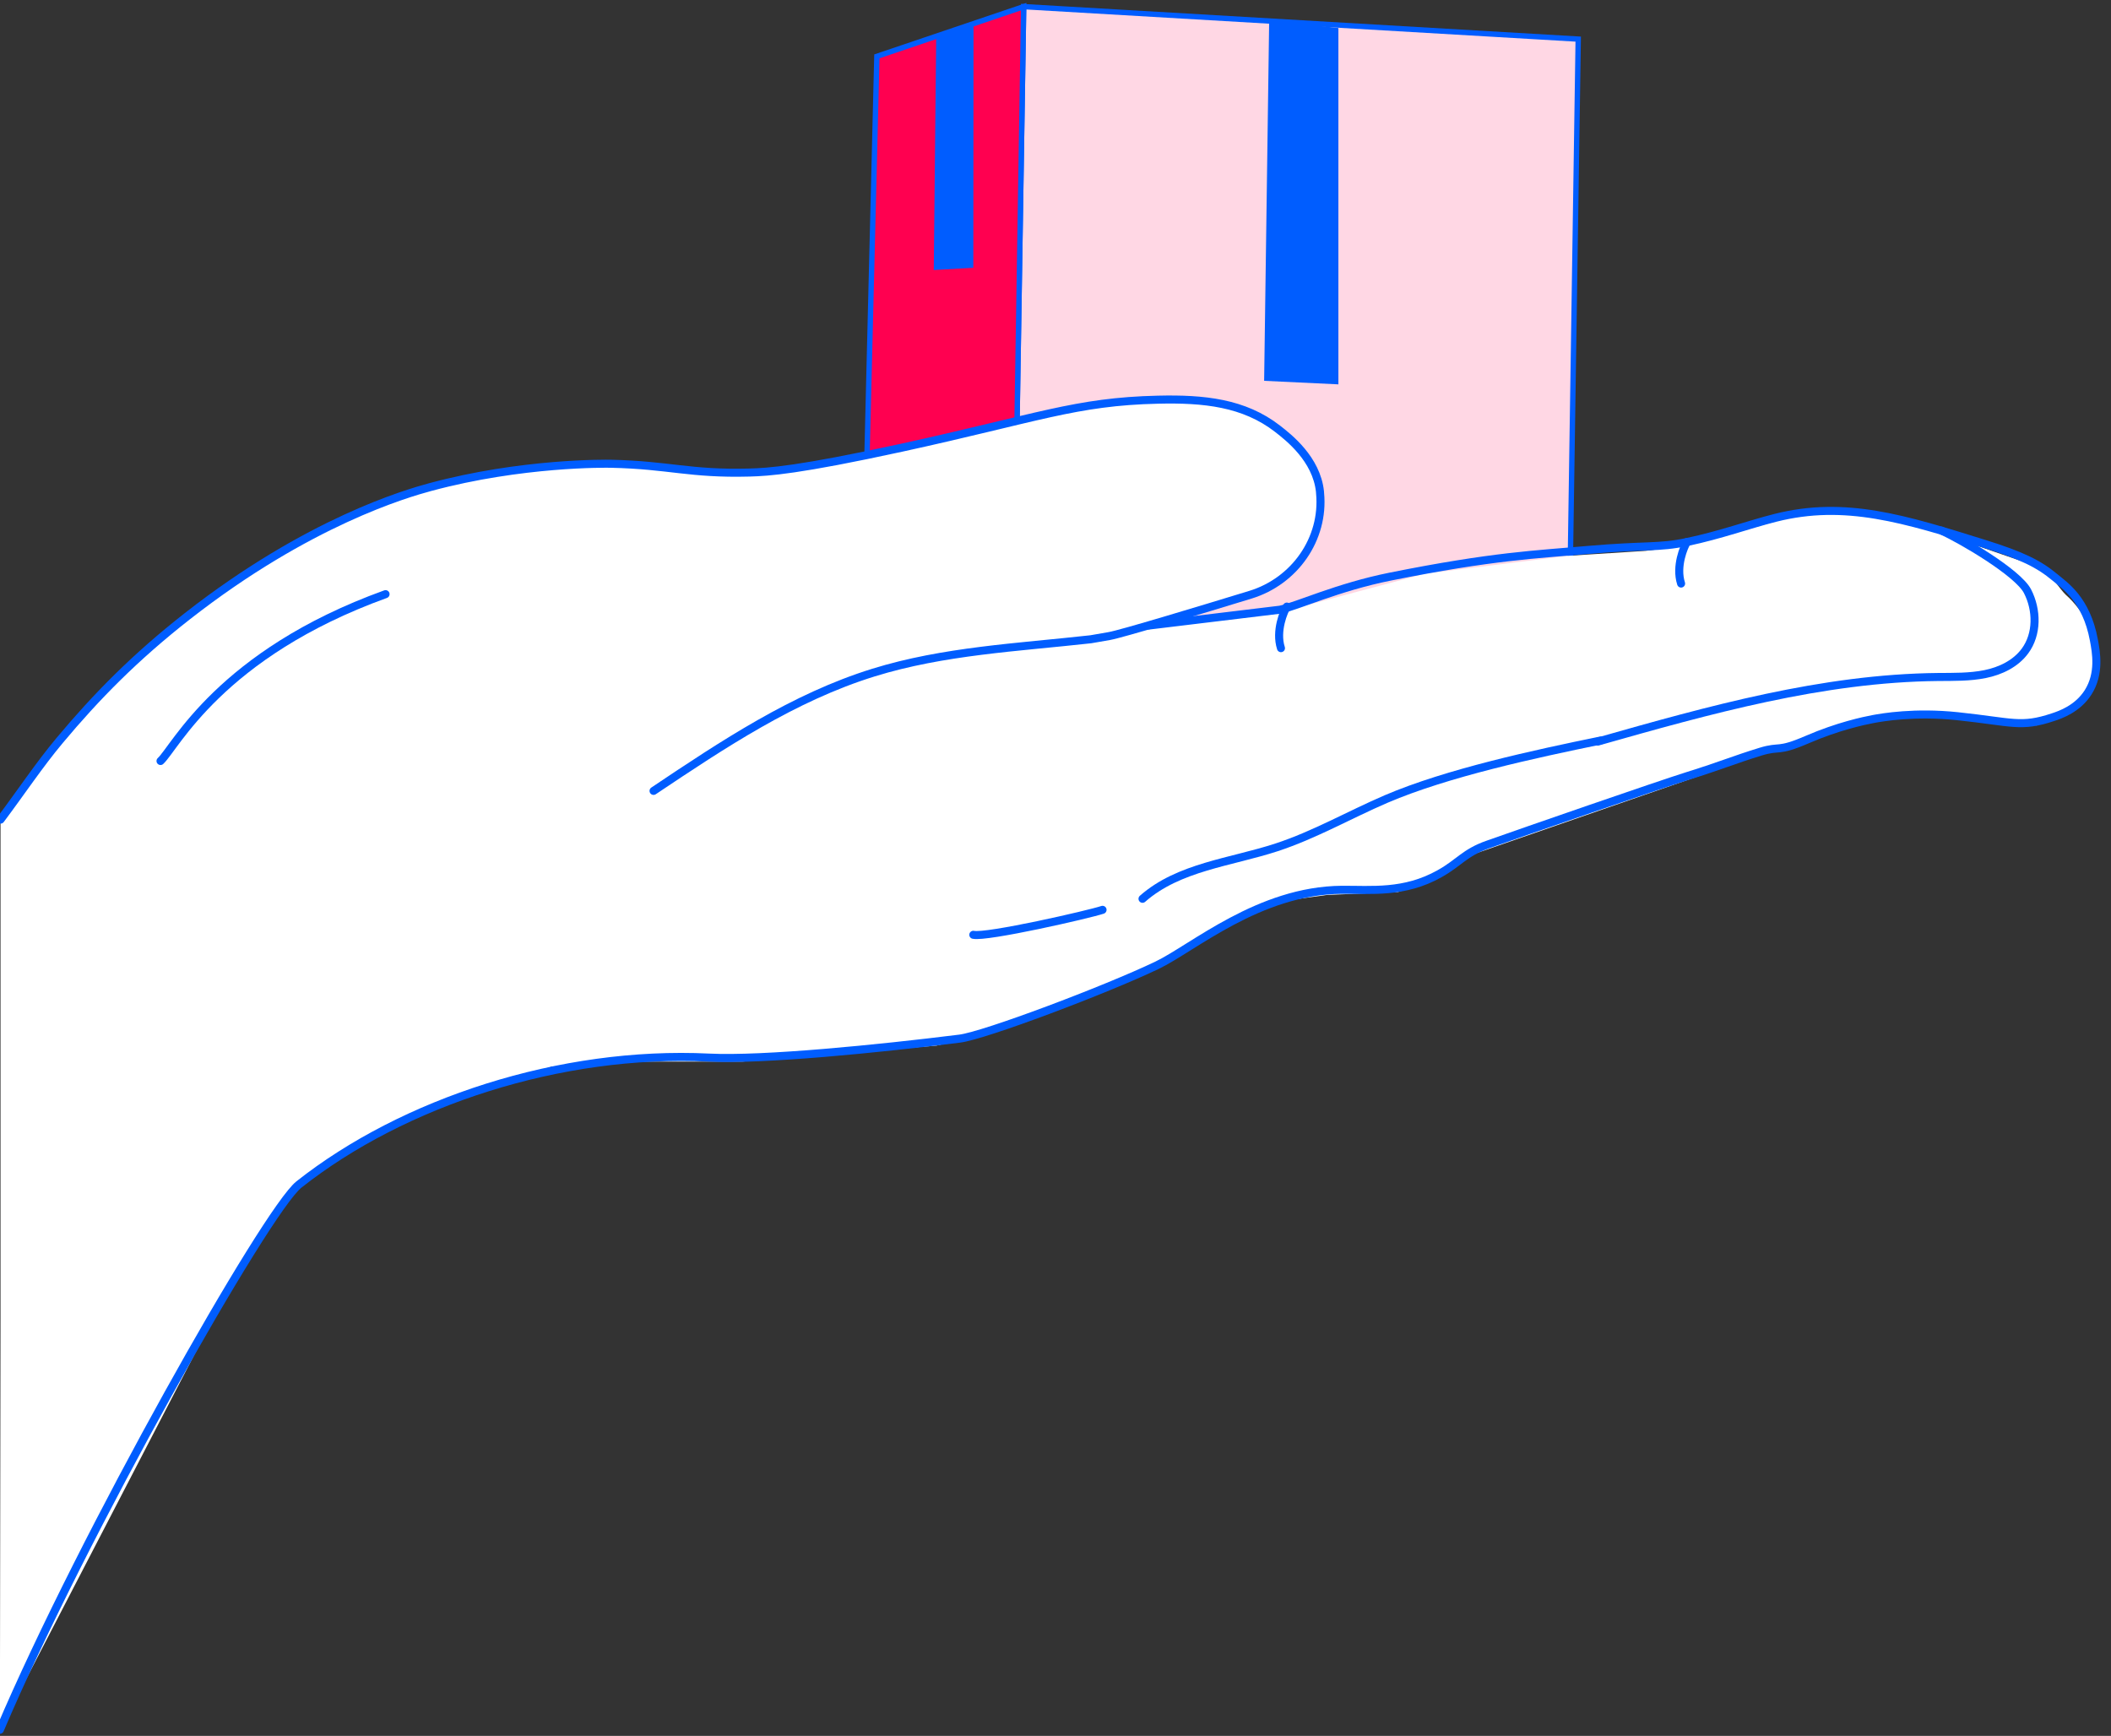 <svg xmlns="http://www.w3.org/2000/svg" width="197" height="162" viewBox="0 0 197 162" fill="none">
  <rect x="0" y="0" width="197" height="162" fill="#333333" stroke="none"/>
  <path d="M147.28 3.65L146.46 57.96L94.6 58.78L95.53 0.62L147.28 3.65Z" fill="#FFD7E4" stroke="#005DFF" stroke-width="0.5" stroke-miterlimit="10"></path>
  <path d="M121.7 43.3C121.7 43.3 123.17 46.94 122.79 48.51C122.41 50.08 122.31 51.89 120.83 52.94C119.35 53.99 117.28 55.59 117.28 55.59L111.81 57.32L107.98 58.46L115.41 57.76L120.82 56.78L132.97 53.54L146.34 51.87L153.56 51.41L157.61 50.89L165.3 48.76L168.97 47.66C169.9 47.55 170.94 47.78 171.88 47.85L176.63 48.57C177.52 48.64 178.4 48.82 179.24 49.11L190.93 53.16C190.93 53.16 192.42 55.19 192.76 55.49C196.48 58.79 195.45 63.22 195.45 63.22L193.8 65.89L190.05 67.7L186.6 67.32L181.3 66.86L175.18 67.03L169.62 68.92L164.39 69.87L161.12 71.53L137.21 79.82L134 81.98L130.46 83.25L123.85 83.52L117.96 84.32L112.36 87.7L106.85 90.88L93.34 96.18L87.4 97.58L69.31 99.07H59.7L51.46 99.55L41.62 102.97C36.45 105.04 31.51 107.05 27.55 110.98L21.86 119.24L-0.01 161.43L0.05 123.07V76.5L3.71 71.44C3.71 71.44 15.87 57.09 25.13 52.42C34.4 47.74 40.32 44.91 44.48 44.56C48.64 44.21 55.39 44.45 63.03 44.23C70.67 44 73.29 45.08 76.41 44.23C79.53 43.38 90.89 40.51 91.27 40.51C91.65 40.51 103.75 38.14 103.75 38.14L112.86 38.02L118.88 40.47C115.73 38.02 111.99 37.65 107.72 37.75C100.03 37.92 96.47 39.47 83.76 42.24" fill="white"></path>
  <path d="M81.83 5.26L95.53 0.62L94.6 58.78L80.64 53.37L81.83 5.26Z" fill="#FF0050" stroke="#005DFF" stroke-width="0.5" stroke-miterlimit="10" stroke-linecap="round"></path>
  <path d="M87.37 3.23L87.14 25.2L90.83 24.99L90.85 2.05L87.37 3.23Z" fill="#005DFF"></path>
  <path d="M118.44 1.89L117.97 35.54L124.9 35.87V2.62L118.44 1.89Z" fill="#005DFF"></path>
  <path d="M-0.01 161.43C7.68 143.31 24.86 112.94 27.9 110.54C37.62 102.86 52.32 98.03 66.15 98.7C71.22 98.95 81.94 97.88 89.56 96.93C91.88 96.64 103.18 92.38 107.98 90.08C111.32 88.48 117.49 83.1 125.22 83.04C127.97 83.02 131.05 83.39 134.34 81.54C136.17 80.52 136.67 79.58 138.83 78.82C142.07 77.67 154.88 73.23 157.48 72.42C160.71 71.41 161.73 70.94 164.29 70.15C166.18 69.57 165.8 70.25 168.65 69.02C171.54 67.77 173.94 67.27 174.78 67.11C175.69 66.94 178.71 66.42 182.68 66.84C187.82 67.38 188.56 67.94 191.59 66.93C192.29 66.7 193.88 66.15 194.86 64.62C195.98 62.86 195.62 60.89 195.4 59.72C194.7 55.94 192.66 54.63 191.8 53.91C190.28 52.63 188.68 51.85 185.27 50.78C177.73 48.42 172.19 46.68 165.67 48.33C163.22 48.95 160.58 49.92 157.45 50.58C154.75 51.15 153.59 50.85 148.11 51.33C143.38 51.75 139.37 51.88 129.75 53.81C124.84 54.79 120.97 56.6 119.45 56.9L107.21 58.38" stroke="#005DFF" stroke-width="0.75" stroke-miterlimit="10" stroke-linecap="round"></path>
  <path d="M0.05 76.49C1.96 73.94 3.7 71.33 5.57 69.1C8.98 65.02 12.6 61.33 17.48 57.51C28.78 48.67 38 46.04 40.14 45.46C48.7 43.15 56.58 43.27 57.02 43.28C62.49 43.4 64.33 44.25 69.95 44.1C71.73 44.05 74.51 43.88 84.11 41.79C96.81 39.02 100.38 37.47 108.07 37.3C112.35 37.2 116.09 37.58 119.23 40.02C120.24 40.81 122.85 42.82 123.18 45.87C123.18 45.92 123.19 45.97 123.19 46.02C123.6 50.3 120.81 54.24 116.7 55.5C111.9 56.97 104.66 59.16 103.52 59.36L101.79 59.66C94.98 60.42 88.06 60.74 81.51 62.77C74.06 65.08 67.47 69.47 60.99 73.81" fill="white"></path>
  <path d="M0.05 76.49C1.96 73.94 3.7 71.33 5.57 69.1C8.98 65.02 12.6 61.33 17.48 57.51C28.78 48.67 38 46.04 40.14 45.46C48.7 43.15 56.58 43.27 57.02 43.28C62.49 43.4 64.33 44.25 69.95 44.1C71.73 44.05 74.51 43.88 84.11 41.79C96.81 39.02 100.38 37.47 108.07 37.3C112.35 37.2 116.09 37.58 119.23 40.02C120.24 40.81 122.85 42.82 123.18 45.87C123.18 45.92 123.19 45.97 123.19 46.02C123.6 50.3 120.81 54.24 116.7 55.5C111.9 56.97 104.66 59.16 103.52 59.36L101.79 59.66C94.98 60.42 88.06 60.74 81.51 62.77C74.06 65.08 67.47 69.47 60.99 73.81" stroke="#005DFF" stroke-width="0.75" stroke-miterlimit="10" stroke-linecap="round"></path>
  <path d="M106.62 83.88C110 80.9 114.85 80.48 119.13 79.08C122.67 77.92 125.93 76.04 129.35 74.57C135.07 72.12 143.27 70.36 149.36 69.11" fill="white"></path>
  <path d="M106.62 83.88C110 80.9 114.85 80.48 119.13 79.08C122.67 77.92 125.93 76.04 129.35 74.57C135.07 72.12 143.27 70.36 149.36 69.11" stroke="#005DFF" stroke-width="0.75" stroke-miterlimit="10" stroke-linecap="round"></path>
  <path d="M149.1 69.21C159.5 66.26 170.06 63.29 180.87 63.18C182.33 63.17 183.81 63.2 185.25 62.91C186.69 62.62 188.1 61.94 188.97 60.76C190.14 59.18 190.11 56.93 189.21 55.18C188.31 53.43 182.97 50.32 181.18 49.52" stroke="#005DFF" stroke-width="0.75" stroke-miterlimit="10" stroke-linecap="round"></path>
  <path d="M35.98 55.45C20.511 61.04 16.34 69.77 14.98 71.02Z" fill="white"></path>
  <path d="M35.98 55.45C20.511 61.04 16.34 69.77 14.98 71.02" stroke="#005DFF" stroke-width="0.75" stroke-miterlimit="10" stroke-linecap="round"></path>
  <path d="M90.83 87.24C92.06 87.52 101.69 85.32 102.89 84.91Z" fill="white"></path>
  <path d="M90.83 87.24C92.06 87.52 101.69 85.32 102.89 84.91" stroke="#005DFF" stroke-width="0.75" stroke-miterlimit="10" stroke-linecap="round"></path>
  <path d="M157.43 50.58C157.16 50.99 156.36 52.85 156.88 54.46" stroke="#005DFF" stroke-width="0.75" stroke-miterlimit="10" stroke-linecap="round"></path>
  <path d="M120.09 56.61C119.82 57.02 119.02 58.88 119.54 60.49" stroke="#005DFF" stroke-width="0.75" stroke-miterlimit="10" stroke-linecap="round"></path>
</svg>
